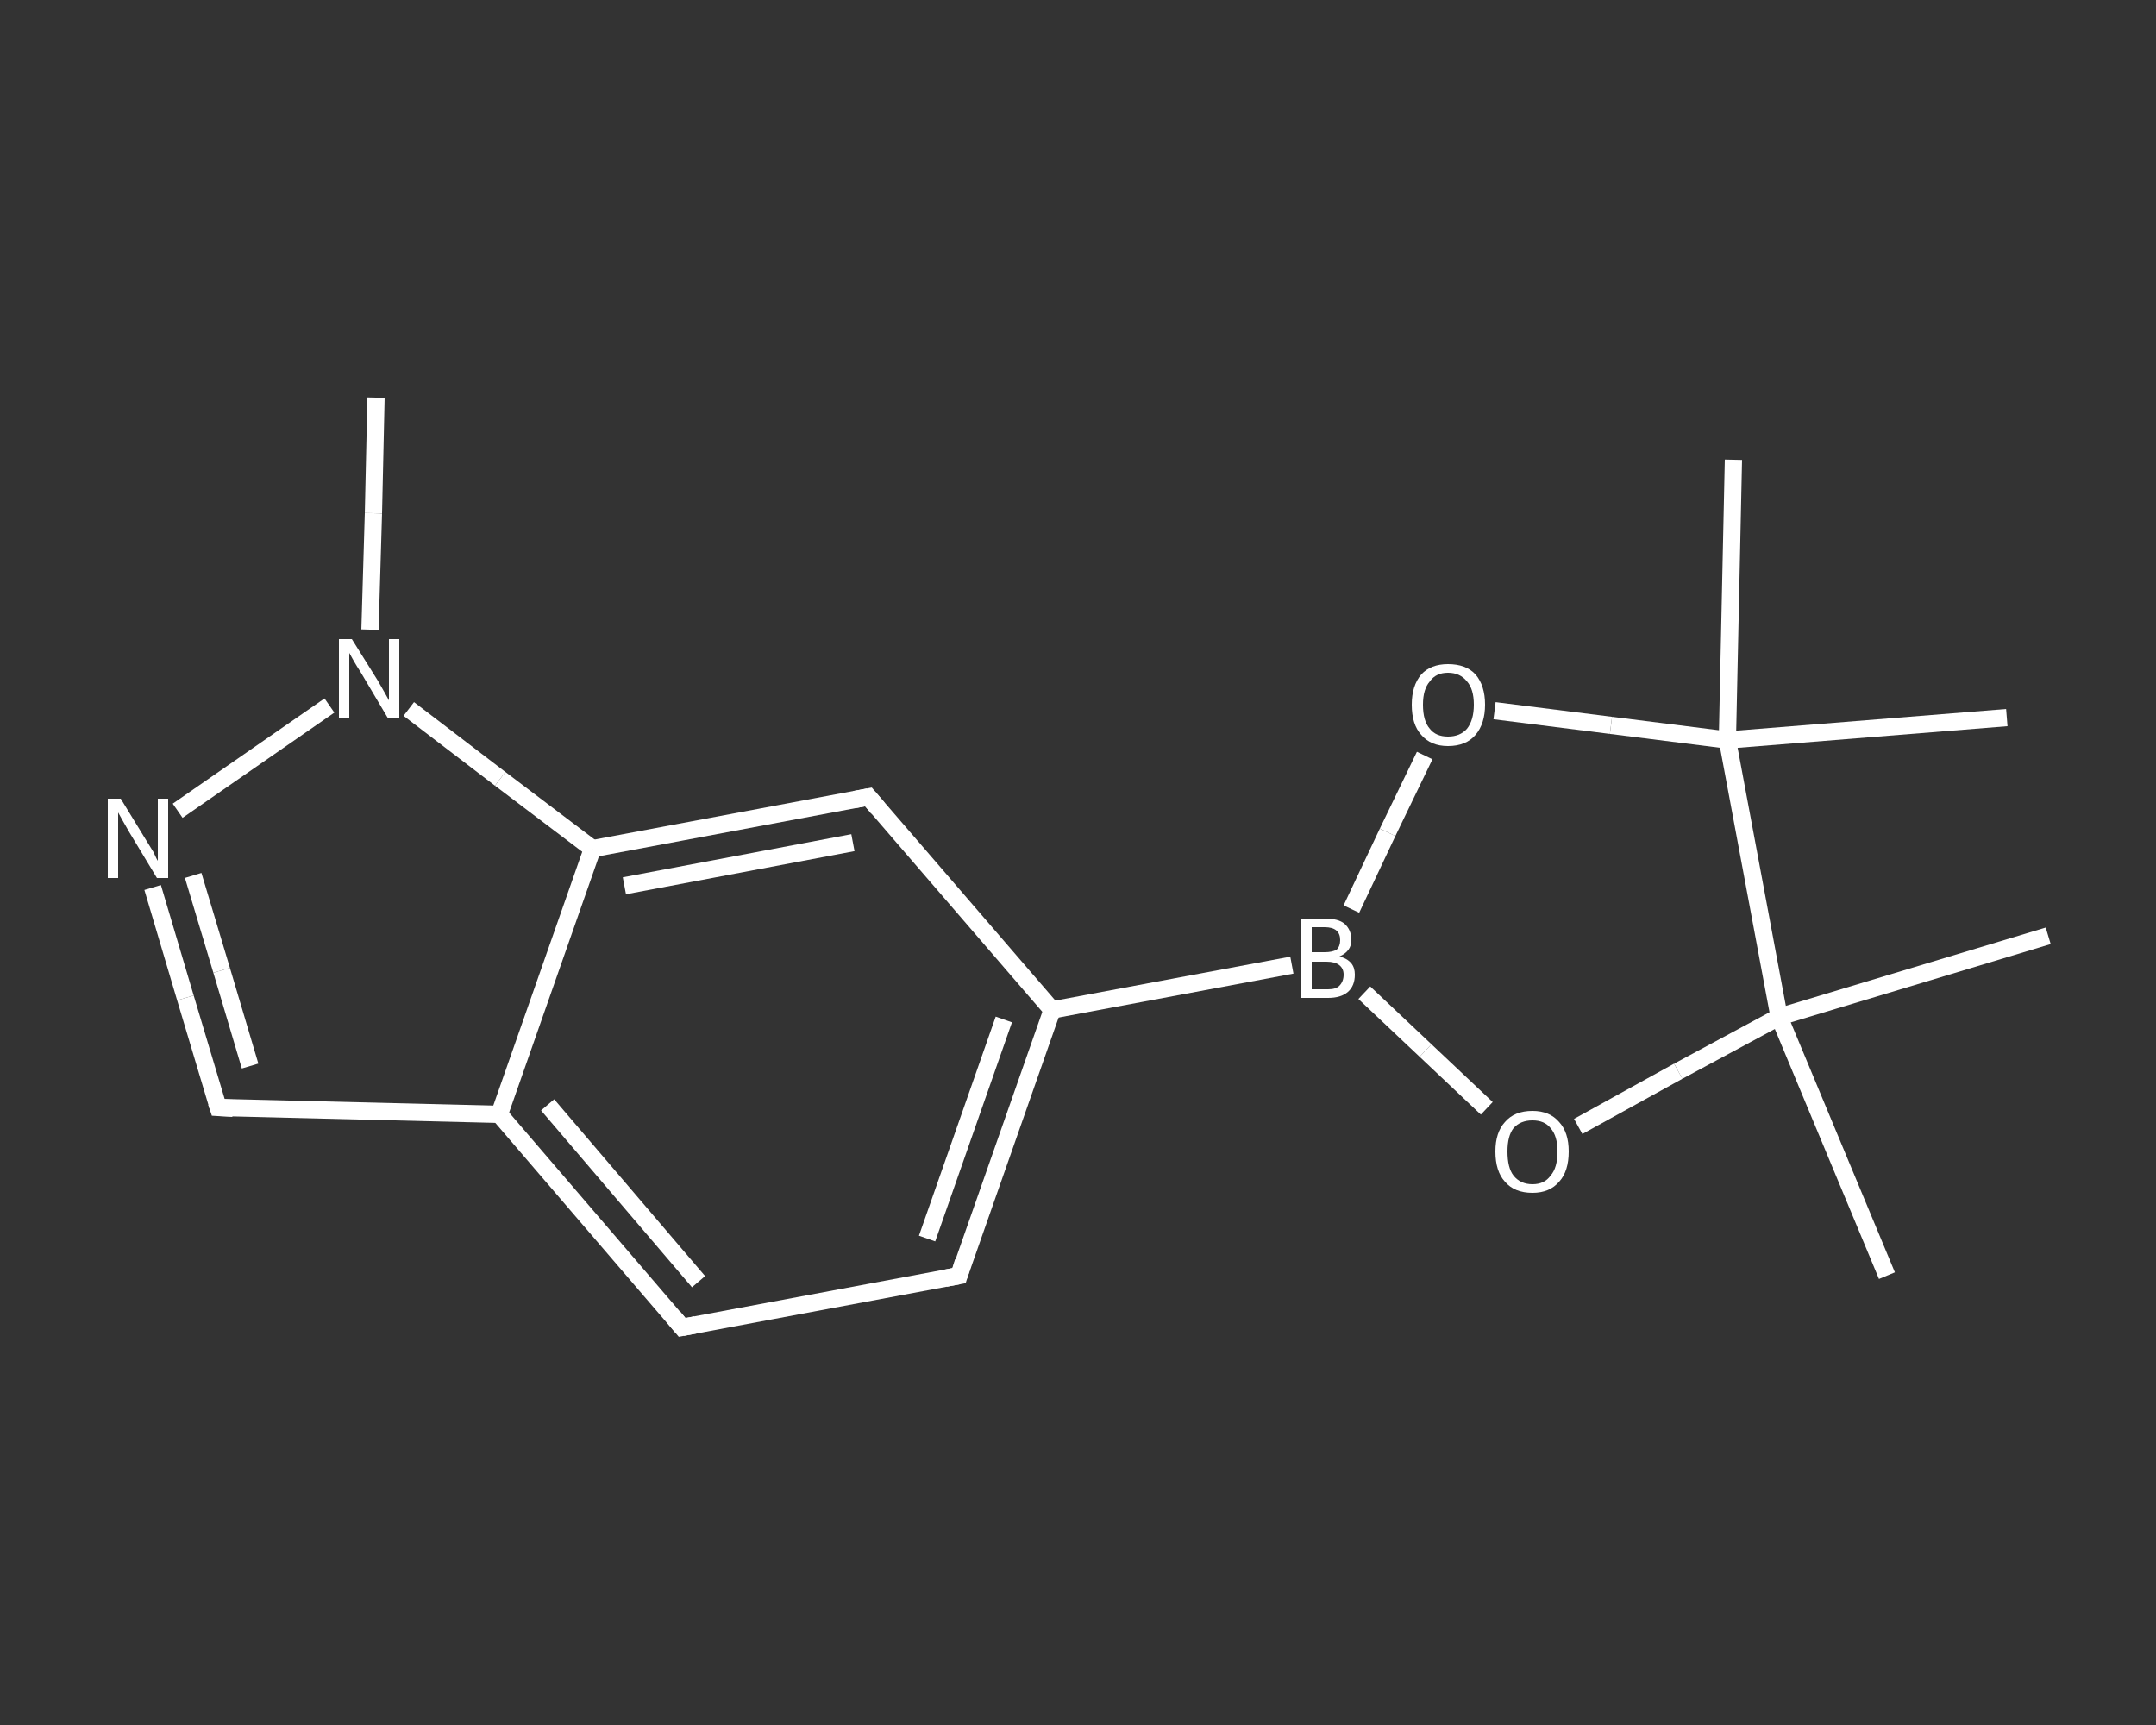 <?xml version='1.0' encoding='iso-8859-1'?>
<svg version='1.1' baseProfile='full'
              xmlns='http://www.w3.org/2000/svg'
                      xmlns:rdkit='http://www.rdkit.org/xml'
                      xmlns:xlink='http://www.w3.org/1999/xlink'
                  xml:space='preserve'
width='250px' height='200px' viewBox='0 0 250 200'>
<rect x="0" y="0" width="250" height="200" fill="#333333" stroke="none"/>
<!-- END OF HEADER -->
<rect style='opacity:1.0;fill:transparent;stroke:none' width='250.0' height='200.0' x='0.0' y='0.0'> </rect>
<path class='bond-0 atom-0 atom-1' d='M 43.6,46.1 L 43.3,59.5' style='fill:none;fill-rule:evenodd;stroke:#FFFFFF;stroke-width:2.0px;stroke-linecap:butt;stroke-linejoin:miter;stroke-opacity:1' />
<path class='bond-0 atom-0 atom-1' d='M 43.3,59.5 L 42.9,73.0' style='fill:none;fill-rule:evenodd;stroke:#FFFFFF;stroke-width:2.0px;stroke-linecap:butt;stroke-linejoin:miter;stroke-opacity:1' />
<path class='bond-1 atom-1 atom-2' d='M 38.2,81.8 L 20.6,94.0' style='fill:none;fill-rule:evenodd;stroke:#FFFFFF;stroke-width:2.0px;stroke-linecap:butt;stroke-linejoin:miter;stroke-opacity:1' />
<path class='bond-2 atom-2 atom-3' d='M 17.7,102.9 L 21.5,115.7' style='fill:none;fill-rule:evenodd;stroke:#FFFFFF;stroke-width:2.0px;stroke-linecap:butt;stroke-linejoin:miter;stroke-opacity:1' />
<path class='bond-2 atom-2 atom-3' d='M 21.5,115.7 L 25.3,128.4' style='fill:none;fill-rule:evenodd;stroke:#FFFFFF;stroke-width:2.0px;stroke-linecap:butt;stroke-linejoin:miter;stroke-opacity:1' />
<path class='bond-2 atom-2 atom-3' d='M 22.4,101.5 L 25.7,112.5' style='fill:none;fill-rule:evenodd;stroke:#FFFFFF;stroke-width:2.0px;stroke-linecap:butt;stroke-linejoin:miter;stroke-opacity:1' />
<path class='bond-2 atom-2 atom-3' d='M 25.7,112.5 L 29.0,123.6' style='fill:none;fill-rule:evenodd;stroke:#FFFFFF;stroke-width:2.0px;stroke-linecap:butt;stroke-linejoin:miter;stroke-opacity:1' />
<path class='bond-3 atom-3 atom-4' d='M 25.3,128.4 L 57.9,129.2' style='fill:none;fill-rule:evenodd;stroke:#FFFFFF;stroke-width:2.0px;stroke-linecap:butt;stroke-linejoin:miter;stroke-opacity:1' />
<path class='bond-4 atom-4 atom-5' d='M 57.9,129.2 L 79.1,153.9' style='fill:none;fill-rule:evenodd;stroke:#FFFFFF;stroke-width:2.0px;stroke-linecap:butt;stroke-linejoin:miter;stroke-opacity:1' />
<path class='bond-4 atom-4 atom-5' d='M 63.5,128.1 L 81.0,148.6' style='fill:none;fill-rule:evenodd;stroke:#FFFFFF;stroke-width:2.0px;stroke-linecap:butt;stroke-linejoin:miter;stroke-opacity:1' />
<path class='bond-5 atom-5 atom-6' d='M 79.1,153.9 L 111.2,147.9' style='fill:none;fill-rule:evenodd;stroke:#FFFFFF;stroke-width:2.0px;stroke-linecap:butt;stroke-linejoin:miter;stroke-opacity:1' />
<path class='bond-6 atom-6 atom-7' d='M 111.2,147.9 L 122.0,117.1' style='fill:none;fill-rule:evenodd;stroke:#FFFFFF;stroke-width:2.0px;stroke-linecap:butt;stroke-linejoin:miter;stroke-opacity:1' />
<path class='bond-6 atom-6 atom-7' d='M 107.5,143.6 L 116.4,118.2' style='fill:none;fill-rule:evenodd;stroke:#FFFFFF;stroke-width:2.0px;stroke-linecap:butt;stroke-linejoin:miter;stroke-opacity:1' />
<path class='bond-7 atom-7 atom-8' d='M 122.0,117.1 L 149.8,111.9' style='fill:none;fill-rule:evenodd;stroke:#FFFFFF;stroke-width:2.0px;stroke-linecap:butt;stroke-linejoin:miter;stroke-opacity:1' />
<path class='bond-8 atom-8 atom-9' d='M 156.7,105.4 L 160.9,96.5' style='fill:none;fill-rule:evenodd;stroke:#FFFFFF;stroke-width:2.0px;stroke-linecap:butt;stroke-linejoin:miter;stroke-opacity:1' />
<path class='bond-8 atom-8 atom-9' d='M 160.9,96.5 L 165.2,87.6' style='fill:none;fill-rule:evenodd;stroke:#FFFFFF;stroke-width:2.0px;stroke-linecap:butt;stroke-linejoin:miter;stroke-opacity:1' />
<path class='bond-9 atom-9 atom-10' d='M 173.3,82.4 L 186.8,84.1' style='fill:none;fill-rule:evenodd;stroke:#FFFFFF;stroke-width:2.0px;stroke-linecap:butt;stroke-linejoin:miter;stroke-opacity:1' />
<path class='bond-9 atom-9 atom-10' d='M 186.8,84.1 L 200.3,85.8' style='fill:none;fill-rule:evenodd;stroke:#FFFFFF;stroke-width:2.0px;stroke-linecap:butt;stroke-linejoin:miter;stroke-opacity:1' />
<path class='bond-10 atom-10 atom-11' d='M 200.3,85.8 L 201.0,53.3' style='fill:none;fill-rule:evenodd;stroke:#FFFFFF;stroke-width:2.0px;stroke-linecap:butt;stroke-linejoin:miter;stroke-opacity:1' />
<path class='bond-11 atom-10 atom-12' d='M 200.3,85.8 L 232.7,83.2' style='fill:none;fill-rule:evenodd;stroke:#FFFFFF;stroke-width:2.0px;stroke-linecap:butt;stroke-linejoin:miter;stroke-opacity:1' />
<path class='bond-12 atom-10 atom-13' d='M 200.3,85.8 L 206.3,117.9' style='fill:none;fill-rule:evenodd;stroke:#FFFFFF;stroke-width:2.0px;stroke-linecap:butt;stroke-linejoin:miter;stroke-opacity:1' />
<path class='bond-13 atom-13 atom-14' d='M 206.3,117.9 L 237.5,108.5' style='fill:none;fill-rule:evenodd;stroke:#FFFFFF;stroke-width:2.0px;stroke-linecap:butt;stroke-linejoin:miter;stroke-opacity:1' />
<path class='bond-14 atom-13 atom-15' d='M 206.3,117.9 L 218.8,147.9' style='fill:none;fill-rule:evenodd;stroke:#FFFFFF;stroke-width:2.0px;stroke-linecap:butt;stroke-linejoin:miter;stroke-opacity:1' />
<path class='bond-15 atom-13 atom-16' d='M 206.3,117.9 L 194.6,124.2' style='fill:none;fill-rule:evenodd;stroke:#FFFFFF;stroke-width:2.0px;stroke-linecap:butt;stroke-linejoin:miter;stroke-opacity:1' />
<path class='bond-15 atom-13 atom-16' d='M 194.6,124.2 L 183.0,130.6' style='fill:none;fill-rule:evenodd;stroke:#FFFFFF;stroke-width:2.0px;stroke-linecap:butt;stroke-linejoin:miter;stroke-opacity:1' />
<path class='bond-16 atom-7 atom-17' d='M 122.0,117.1 L 100.7,92.4' style='fill:none;fill-rule:evenodd;stroke:#FFFFFF;stroke-width:2.0px;stroke-linecap:butt;stroke-linejoin:miter;stroke-opacity:1' />
<path class='bond-17 atom-17 atom-18' d='M 100.7,92.4 L 68.7,98.4' style='fill:none;fill-rule:evenodd;stroke:#FFFFFF;stroke-width:2.0px;stroke-linecap:butt;stroke-linejoin:miter;stroke-opacity:1' />
<path class='bond-17 atom-17 atom-18' d='M 98.9,97.7 L 72.4,102.7' style='fill:none;fill-rule:evenodd;stroke:#FFFFFF;stroke-width:2.0px;stroke-linecap:butt;stroke-linejoin:miter;stroke-opacity:1' />
<path class='bond-18 atom-18 atom-1' d='M 68.7,98.4 L 58.0,90.3' style='fill:none;fill-rule:evenodd;stroke:#FFFFFF;stroke-width:2.0px;stroke-linecap:butt;stroke-linejoin:miter;stroke-opacity:1' />
<path class='bond-18 atom-18 atom-1' d='M 58.0,90.3 L 47.4,82.2' style='fill:none;fill-rule:evenodd;stroke:#FFFFFF;stroke-width:2.0px;stroke-linecap:butt;stroke-linejoin:miter;stroke-opacity:1' />
<path class='bond-19 atom-18 atom-4' d='M 68.7,98.4 L 57.9,129.2' style='fill:none;fill-rule:evenodd;stroke:#FFFFFF;stroke-width:2.0px;stroke-linecap:butt;stroke-linejoin:miter;stroke-opacity:1' />
<path class='bond-20 atom-16 atom-8' d='M 172.4,128.5 L 165.3,121.8' style='fill:none;fill-rule:evenodd;stroke:#FFFFFF;stroke-width:2.0px;stroke-linecap:butt;stroke-linejoin:miter;stroke-opacity:1' />
<path class='bond-20 atom-16 atom-8' d='M 165.3,121.8 L 158.2,115.1' style='fill:none;fill-rule:evenodd;stroke:#FFFFFF;stroke-width:2.0px;stroke-linecap:butt;stroke-linejoin:miter;stroke-opacity:1' />
<path d='M 25.1,127.8 L 25.3,128.4 L 27.0,128.5' style='fill:none;stroke:#FFFFFF;stroke-width:2.0px;stroke-linecap:butt;stroke-linejoin:miter;stroke-opacity:1;' />
<path d='M 78.1,152.7 L 79.1,153.9 L 80.7,153.6' style='fill:none;stroke:#FFFFFF;stroke-width:2.0px;stroke-linecap:butt;stroke-linejoin:miter;stroke-opacity:1;' />
<path d='M 109.6,148.2 L 111.2,147.9 L 111.7,146.3' style='fill:none;stroke:#FFFFFF;stroke-width:2.0px;stroke-linecap:butt;stroke-linejoin:miter;stroke-opacity:1;' />
<path d='M 101.8,93.7 L 100.7,92.4 L 99.1,92.7' style='fill:none;stroke:#FFFFFF;stroke-width:2.0px;stroke-linecap:butt;stroke-linejoin:miter;stroke-opacity:1;' />
<path class='atom-1' d='M 40.8 74.1
L 43.8 78.9
Q 44.1 79.4, 44.6 80.3
Q 45.1 81.2, 45.1 81.2
L 45.1 74.1
L 46.3 74.1
L 46.3 83.3
L 45.0 83.3
L 41.8 77.9
Q 41.4 77.3, 41.0 76.6
Q 40.6 75.9, 40.5 75.7
L 40.5 83.3
L 39.3 83.3
L 39.3 74.1
L 40.8 74.1
' fill='#FFFFFF'/>
<path class='atom-2' d='M 14.0 92.6
L 17.0 97.5
Q 17.3 98.0, 17.8 98.8
Q 18.2 99.7, 18.3 99.8
L 18.3 92.6
L 19.5 92.6
L 19.5 101.8
L 18.2 101.8
L 15.0 96.5
Q 14.6 95.8, 14.2 95.1
Q 13.8 94.4, 13.7 94.2
L 13.7 101.8
L 12.5 101.8
L 12.5 92.6
L 14.0 92.6
' fill='#FFFFFF'/>
<path class='atom-8' d='M 155.3 110.9
Q 156.2 111.1, 156.7 111.7
Q 157.1 112.2, 157.1 113.0
Q 157.1 114.3, 156.3 115.0
Q 155.5 115.7, 154.0 115.7
L 150.9 115.7
L 150.9 106.5
L 153.6 106.5
Q 155.2 106.5, 155.9 107.1
Q 156.7 107.8, 156.7 109.0
Q 156.7 110.3, 155.3 110.9
M 152.1 107.5
L 152.1 110.4
L 153.6 110.4
Q 154.5 110.4, 155.0 110.1
Q 155.4 109.7, 155.4 109.0
Q 155.4 107.5, 153.6 107.5
L 152.1 107.5
M 154.0 114.7
Q 154.9 114.7, 155.3 114.3
Q 155.8 113.8, 155.8 113.0
Q 155.8 112.3, 155.3 111.9
Q 154.8 111.5, 153.8 111.5
L 152.1 111.5
L 152.1 114.7
L 154.0 114.7
' fill='#FFFFFF'/>
<path class='atom-9' d='M 163.7 81.7
Q 163.7 79.5, 164.8 78.2
Q 165.9 77.0, 167.9 77.0
Q 170.0 77.0, 171.1 78.2
Q 172.2 79.5, 172.2 81.7
Q 172.2 83.9, 171.1 85.2
Q 170.0 86.5, 167.9 86.5
Q 165.9 86.5, 164.8 85.2
Q 163.7 84.0, 163.7 81.7
M 167.9 85.4
Q 169.3 85.4, 170.1 84.5
Q 170.9 83.5, 170.9 81.7
Q 170.9 79.9, 170.1 79.0
Q 169.3 78.0, 167.9 78.0
Q 166.5 78.0, 165.8 79.0
Q 165.0 79.9, 165.0 81.7
Q 165.0 83.6, 165.8 84.5
Q 166.5 85.4, 167.9 85.4
' fill='#FFFFFF'/>
<path class='atom-16' d='M 173.4 133.5
Q 173.4 131.3, 174.5 130.1
Q 175.6 128.8, 177.7 128.8
Q 179.7 128.8, 180.8 130.1
Q 181.9 131.3, 181.9 133.5
Q 181.9 135.8, 180.8 137.0
Q 179.7 138.3, 177.7 138.3
Q 175.6 138.3, 174.5 137.0
Q 173.4 135.8, 173.4 133.5
M 177.7 137.3
Q 179.1 137.3, 179.8 136.3
Q 180.6 135.4, 180.6 133.5
Q 180.6 131.7, 179.8 130.8
Q 179.1 129.9, 177.7 129.9
Q 176.3 129.9, 175.5 130.8
Q 174.8 131.7, 174.8 133.5
Q 174.8 135.4, 175.5 136.3
Q 176.3 137.3, 177.7 137.3
' fill='#FFFFFF'/>
</svg>
